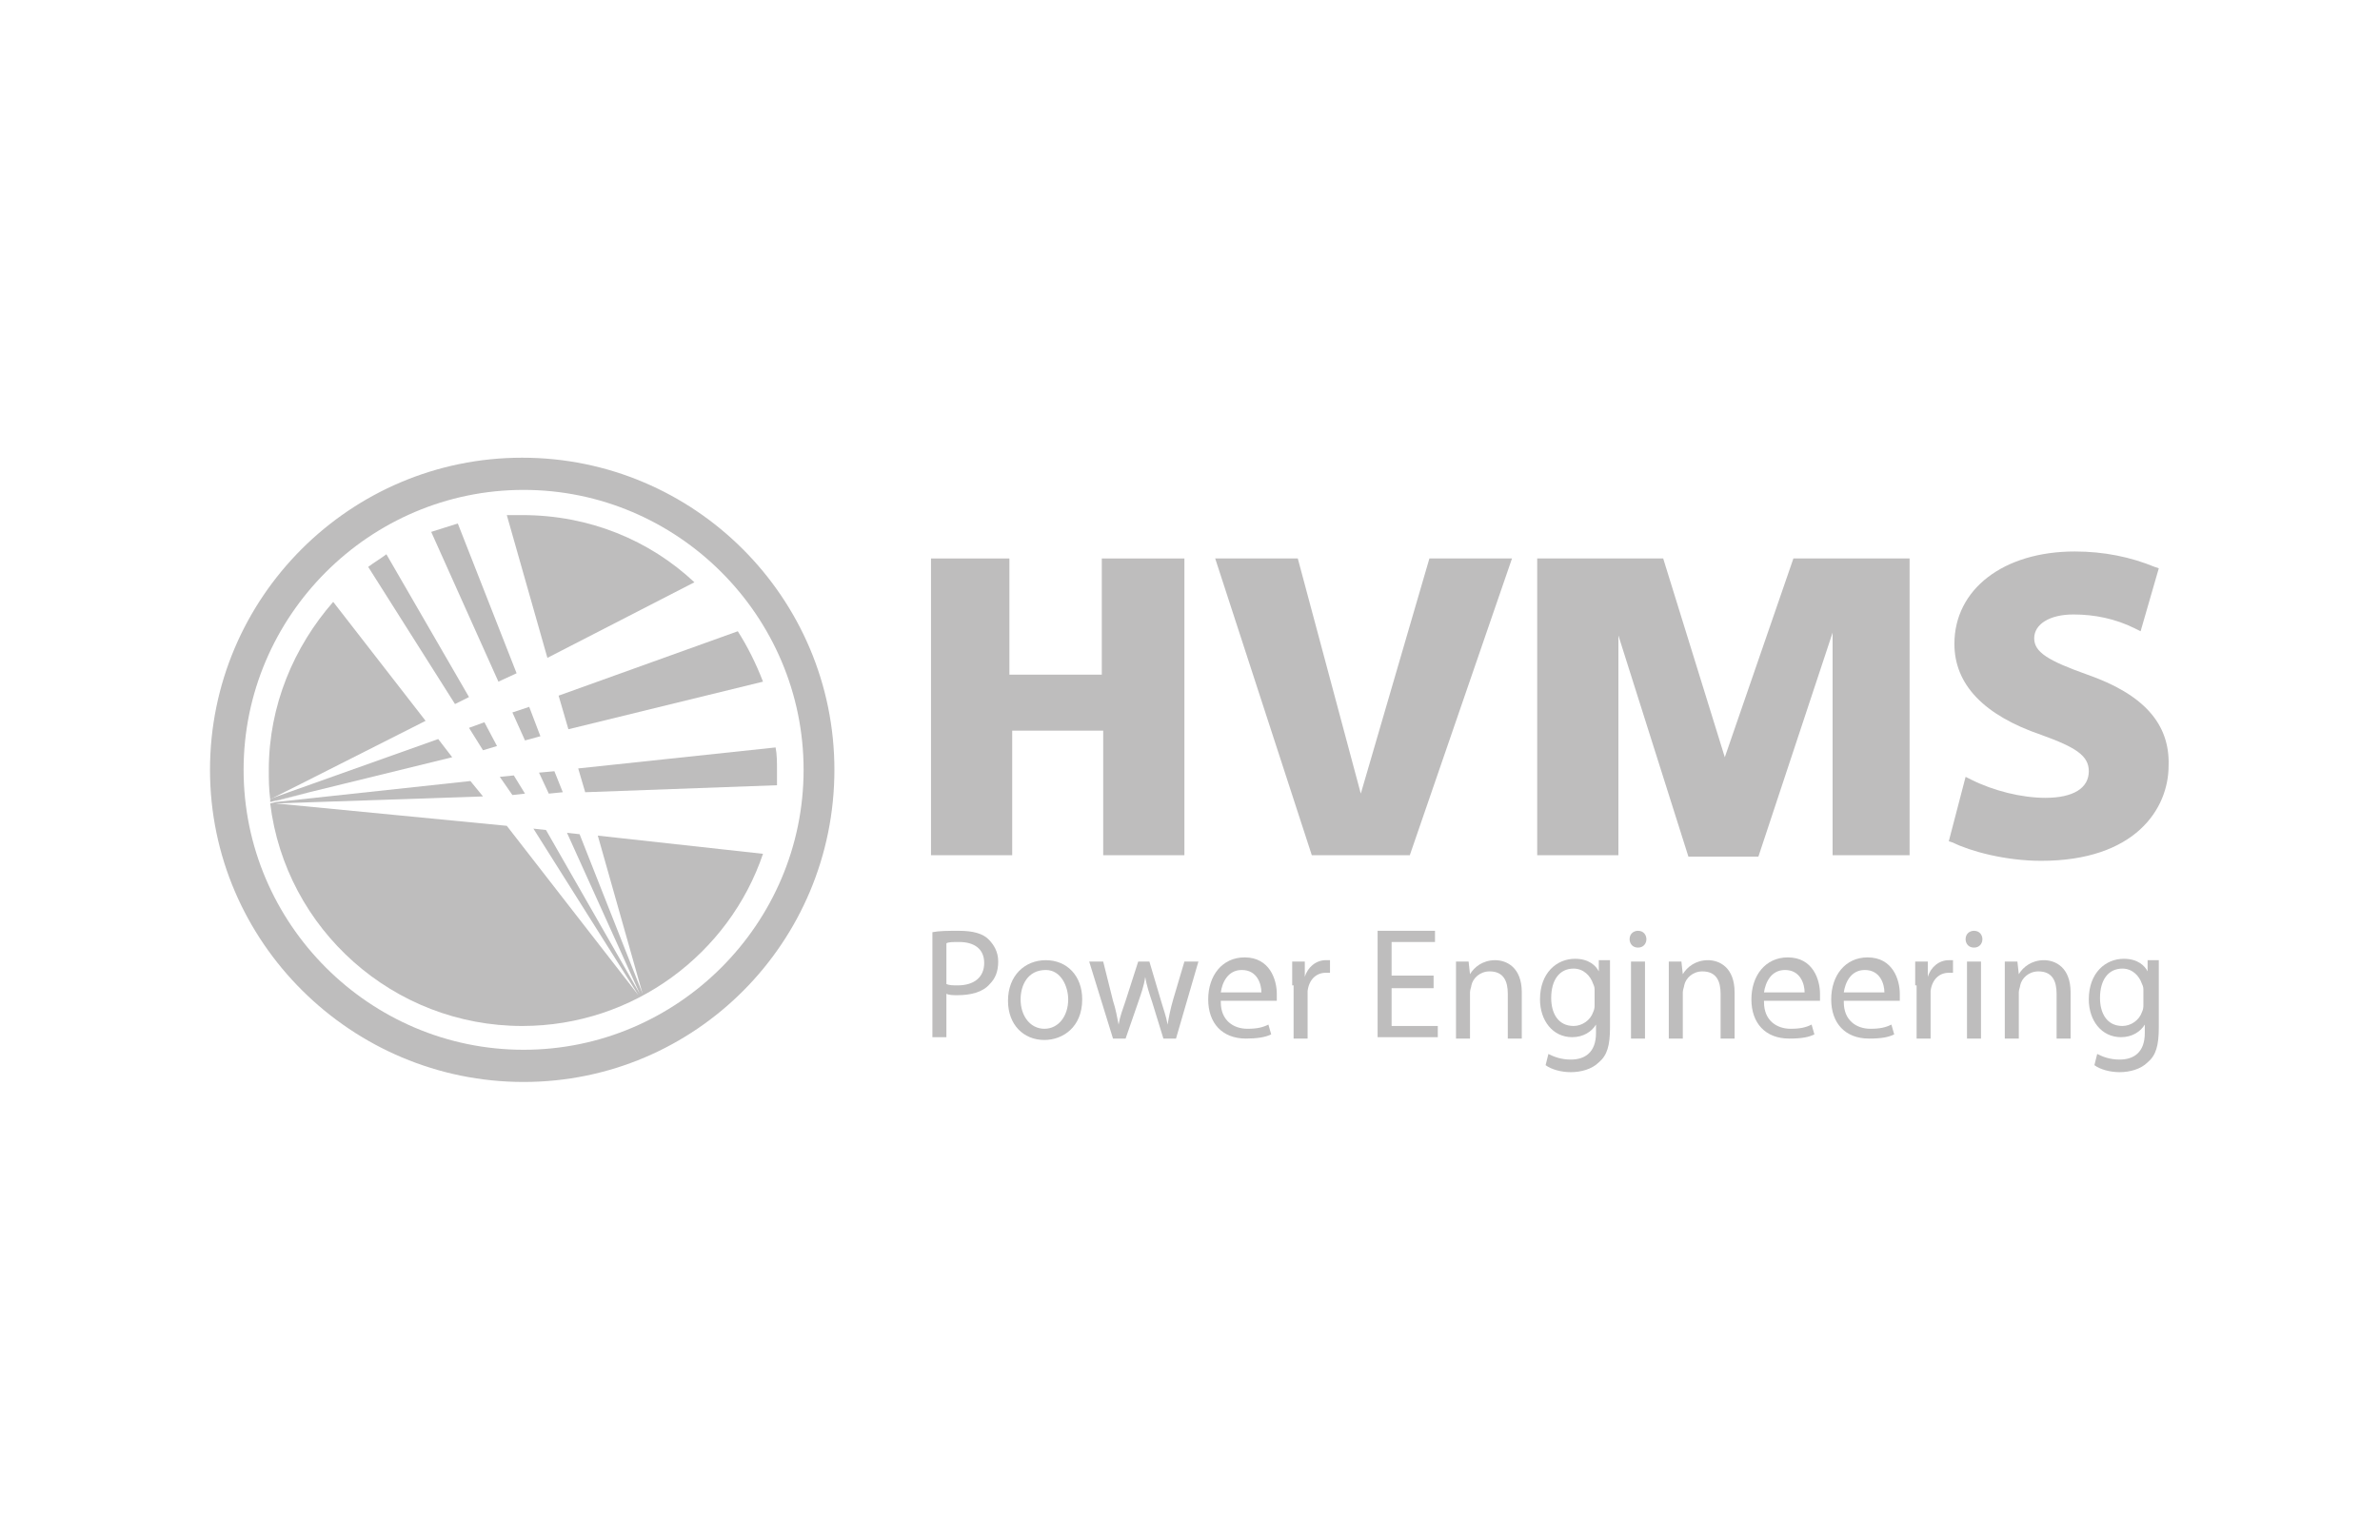 <?xml version="1.0" encoding="utf-8"?>
<!-- Generator: Adobe Illustrator 19.1.0, SVG Export Plug-In . SVG Version: 6.00 Build 0)  -->
<svg version="1.1" id="Warstwa_1" xmlns="http://www.w3.org/2000/svg" xmlns:xlink="http://www.w3.org/1999/xlink" x="0px" y="0px"
	 viewBox="0 0 170 110" style="enable-background:new 0 0 170 110;" xml:space="preserve">
<style type="text/css">
	.st0{fill:#BEBDBD;}
	.st1{fill-rule:evenodd;clip-rule:evenodd;fill:#304675;}
	.st2{fill-rule:evenodd;clip-rule:evenodd;fill:#379853;}
	.st3{fill:#DA3221;}
	.st4{fill:#FFFFFF;}
	.st5{fill:none;stroke:#DA3221;stroke-width:1.083;stroke-miterlimit:10;}
	.st6{fill:#008BD2;}
	.st7{fill:#AFD39A;}
	.st8{fill:#3AAA35;}
	.st9{fill:#F29FC5;}
	.st10{fill:#E6007E;}
	.st11{fill:#86C2EB;}
	.st12{fill:#EFED9B;}
	.st13{fill:#DEDC00;}
	.st14{fill:#FCCB8D;}
	.st15{fill:#F39200;}
	.st16{fill:#F3997B;}
	.st17{fill:#E30613;}
	.st18{clip-path:url(#SVGID_2_);}
	.st19{clip-path:url(#SVGID_4_);fill:#008BD2;}
	.st20{fill:#F28E1B;}
	.st21{fill:#E62F26;}
	.st22{fill:none;}
	.st23{fill:#3AB2E4;}
	.st24{fill:#142A3E;}
	.st25{fill-rule:evenodd;clip-rule:evenodd;fill:#BEBDBD;}
	.st26{fill:#DBDBDB;}
</style>
<g>
	<g>
		<g>
			<polygon class="st0" points="66.5,39.9 66.5,61.1 72.3,61.1 72.3,52.2 78.8,52.2 78.8,61.1 84.6,61.1 84.6,39.9 78.7,39.9 
				78.7,48.2 72.1,48.2 72.1,39.9 			"/>
			<polygon class="st0" points="86.8,39.9 92.7,39.9 97.2,56.7 102.1,39.9 108,39.9 100.7,61.1 93.7,61.1 			"/>
			<polygon class="st0" points="115.6,61.1 109.8,61.1 109.8,39.9 118.8,39.9 123.2,54.1 128.1,39.9 136.4,39.9 136.4,61.1 
				130.9,61.1 130.9,45.2 125.6,61.2 120.6,61.2 115.6,45.4 			"/>
			<path class="st0" d="M149.1,48.2c-2.8-1-3.8-1.6-3.8-2.6c0-1,1.1-1.7,2.8-1.7c1.5,0,3,0.3,4.4,1l0.4,0.2l1.3-4.5l-0.3-0.1
				c-1.7-0.7-3.6-1.1-5.7-1.1c-5.1,0-8.6,2.7-8.6,6.6c0,2.9,2.1,5.1,6.2,6.5c2.5,0.9,3.4,1.5,3.4,2.6c0,1.2-1.1,1.9-3.1,1.9
				c-1.7,0-3.7-0.5-5.3-1.3l-0.4-0.2l-1.2,4.6l0.3,0.1c1.2,0.6,3.7,1.3,6.3,1.3c6.7,0,9.1-3.7,9.1-6.8
				C155,51.7,153.1,49.6,149.1,48.2z"/>
		</g>
		<g>
			<path class="st0" d="M66.6,66.6c0.5-0.1,1.1-0.1,1.9-0.1c1,0,1.7,0.2,2.1,0.6c0.4,0.4,0.7,0.9,0.7,1.6c0,0.7-0.2,1.2-0.6,1.6
				c-0.5,0.6-1.4,0.8-2.3,0.8c-0.3,0-0.6,0-0.8-0.1v3.1h-1V66.6z M67.6,70.3c0.2,0.1,0.5,0.1,0.8,0.1c1.2,0,1.9-0.6,1.9-1.6
				c0-1-0.7-1.5-1.8-1.5c-0.4,0-0.8,0-0.9,0.1V70.3z"/>
			<path class="st0" d="M77.3,71.4c0,2-1.4,2.9-2.7,2.9c-1.5,0-2.6-1.1-2.6-2.8c0-1.8,1.2-2.9,2.7-2.9
				C76.2,68.6,77.3,69.7,77.3,71.4z M72.9,71.4c0,1.2,0.7,2.1,1.7,2.1c1,0,1.7-0.9,1.7-2.1c0-0.9-0.5-2.1-1.6-2.1
				C73.4,69.3,72.9,70.4,72.9,71.4z"/>
			<path class="st0" d="M78.8,68.7l0.7,2.8c0.2,0.6,0.3,1.2,0.4,1.7h0c0.1-0.6,0.3-1.1,0.5-1.7l0.9-2.8h0.8l0.8,2.7
				c0.2,0.7,0.4,1.2,0.5,1.8h0c0.1-0.6,0.2-1.1,0.4-1.8l0.8-2.7h1L84,74.2h-0.9l-0.8-2.6c-0.2-0.6-0.4-1.2-0.5-1.8h0
				c-0.1,0.7-0.3,1.2-0.5,1.8l-0.9,2.6h-0.9l-1.7-5.5H78.8z"/>
			<path class="st0" d="M87.2,71.6c0,1.3,0.9,1.9,1.9,1.9c0.7,0,1.1-0.1,1.5-0.3l0.2,0.7c-0.4,0.2-1,0.3-1.8,0.3
				c-1.7,0-2.7-1.1-2.7-2.8c0-1.7,1-3,2.6-3c1.8,0,2.3,1.6,2.3,2.6c0,0.2,0,0.4,0,0.5H87.2z M90.1,70.9c0-0.6-0.3-1.6-1.4-1.6
				c-1,0-1.4,0.9-1.5,1.6H90.1z"/>
			<path class="st0" d="M92.3,70.4c0-0.6,0-1.2,0-1.7h0.9l0,1.1h0c0.2-0.7,0.8-1.2,1.5-1.2c0.1,0,0.2,0,0.3,0v0.9
				c-0.1,0-0.2,0-0.3,0c-0.7,0-1.2,0.5-1.3,1.3c0,0.1,0,0.3,0,0.5v2.9h-1V70.4z"/>
			<path class="st0" d="M102.4,70.6h-3v2.7h3.3v0.8h-4.3v-7.6h4.1v0.8h-3.1v2.4h3V70.6z"/>
			<path class="st0" d="M104,70.2c0-0.6,0-1,0-1.5h0.9l0.1,0.9h0c0.3-0.5,0.9-1,1.8-1c0.8,0,1.9,0.5,1.9,2.3v3.3h-1V71
				c0-0.9-0.3-1.6-1.3-1.6c-0.7,0-1.2,0.5-1.3,1c0,0.1-0.1,0.3-0.1,0.5v3.3h-1V70.2z"/>
			<path class="st0" d="M115,68.7c0,0.4,0,0.8,0,1.5v3.2c0,1.3-0.2,2-0.8,2.5c-0.5,0.5-1.3,0.7-2,0.7c-0.7,0-1.4-0.2-1.8-0.5
				l0.2-0.8c0.4,0.2,0.9,0.4,1.6,0.4c1,0,1.8-0.5,1.8-1.9v-0.6h0c-0.3,0.5-0.9,0.9-1.7,0.9c-1.4,0-2.3-1.2-2.3-2.7
				c0-1.9,1.2-2.9,2.5-2.9c1,0,1.5,0.5,1.7,0.9h0l0-0.8H115z M113.9,70.8c0-0.2,0-0.3-0.1-0.5c-0.2-0.6-0.7-1.1-1.4-1.1
				c-1,0-1.6,0.8-1.6,2.1c0,1.1,0.5,2,1.6,2c0.6,0,1.2-0.4,1.4-1c0.1-0.2,0.1-0.4,0.1-0.5V70.8z"/>
			<path class="st0" d="M117.6,67.1c0,0.3-0.2,0.6-0.6,0.6c-0.4,0-0.6-0.3-0.6-0.6c0-0.4,0.3-0.6,0.6-0.6
				C117.4,66.5,117.6,66.8,117.6,67.1z M116.5,74.2v-5.5h1v5.5H116.5z"/>
			<path class="st0" d="M119.2,70.2c0-0.6,0-1,0-1.5h0.9l0.1,0.9h0c0.3-0.5,0.9-1,1.8-1c0.8,0,1.9,0.5,1.9,2.3v3.3h-1V71
				c0-0.9-0.3-1.6-1.3-1.6c-0.7,0-1.2,0.5-1.3,1c0,0.1-0.1,0.3-0.1,0.5v3.3h-1V70.2z"/>
			<path class="st0" d="M126,71.6c0,1.3,0.9,1.9,1.9,1.9c0.7,0,1.1-0.1,1.5-0.3l0.2,0.7c-0.4,0.2-0.9,0.3-1.8,0.3
				c-1.7,0-2.7-1.1-2.7-2.8c0-1.7,1-3,2.6-3c1.8,0,2.3,1.6,2.3,2.6c0,0.2,0,0.4,0,0.5H126z M128.9,70.9c0-0.6-0.3-1.6-1.4-1.6
				c-1,0-1.4,0.9-1.5,1.6H128.9z"/>
			<path class="st0" d="M131.7,71.6c0,1.3,0.9,1.9,1.9,1.9c0.7,0,1.1-0.1,1.5-0.3l0.2,0.7c-0.4,0.2-0.9,0.3-1.8,0.3
				c-1.7,0-2.7-1.1-2.7-2.8c0-1.7,1-3,2.6-3c1.8,0,2.3,1.6,2.3,2.6c0,0.2,0,0.4,0,0.5H131.7z M134.6,70.9c0-0.6-0.3-1.6-1.4-1.6
				c-1,0-1.4,0.9-1.5,1.6H134.6z"/>
			<path class="st0" d="M136.8,70.4c0-0.6,0-1.2,0-1.7h0.9l0,1.1h0c0.2-0.7,0.8-1.2,1.5-1.2c0.1,0,0.2,0,0.3,0v0.9
				c-0.1,0-0.2,0-0.3,0c-0.7,0-1.2,0.5-1.3,1.3c0,0.1,0,0.3,0,0.5v2.9h-1V70.4z"/>
			<path class="st0" d="M141.6,67.1c0,0.3-0.2,0.6-0.6,0.6c-0.4,0-0.6-0.3-0.6-0.6c0-0.4,0.3-0.6,0.6-0.6
				C141.4,66.5,141.6,66.8,141.6,67.1z M140.5,74.2v-5.5h1v5.5H140.5z"/>
			<path class="st0" d="M143.2,70.2c0-0.6,0-1,0-1.5h0.9l0.1,0.9h0c0.3-0.5,0.9-1,1.8-1c0.8,0,1.9,0.5,1.9,2.3v3.3h-1V71
				c0-0.9-0.3-1.6-1.3-1.6c-0.7,0-1.2,0.5-1.3,1c0,0.1-0.1,0.3-0.1,0.5v3.3h-1V70.2z"/>
			<path class="st0" d="M154.2,68.7c0,0.4,0,0.8,0,1.5v3.2c0,1.3-0.2,2-0.8,2.5c-0.5,0.5-1.3,0.7-2,0.7c-0.7,0-1.4-0.2-1.8-0.5
				l0.2-0.8c0.4,0.2,0.9,0.4,1.6,0.4c1,0,1.8-0.5,1.8-1.9v-0.6h0c-0.3,0.5-0.9,0.9-1.7,0.9c-1.4,0-2.3-1.2-2.3-2.7
				c0-1.9,1.2-2.9,2.5-2.9c1,0,1.5,0.5,1.7,0.9h0l0-0.8H154.2z M153.1,70.8c0-0.2,0-0.3-0.1-0.5c-0.2-0.6-0.7-1.1-1.4-1.1
				c-1,0-1.6,0.8-1.6,2.1c0,1.1,0.5,2,1.6,2c0.6,0,1.2-0.4,1.4-1c0.1-0.2,0.1-0.4,0.1-0.5V70.8z"/>
		</g>
		<g>
			<g>
				<path class="st0" d="M37.4,77.3C25.1,77.3,15,67.3,15,55s10-22.3,22.3-22.3s22.3,10,22.3,22.3S49.7,77.3,37.4,77.3z M37.4,35
					c-11,0-20,9-20,20c0,11,9,20,20,20c11,0,20-9,20-20C57.4,44,48.4,35,37.4,35z"/>
			</g>
			<g>
				<path class="st0" d="M49.6,41.6c-3.2-3-7.5-4.8-12.3-4.8c-0.4,0-0.7,0-1.1,0L39.1,47L49.6,41.6z"/>
			</g>
			<g>
				<path class="st0" d="M36.9,48.1l-4.2-10.7c-0.6,0.2-1.3,0.4-1.9,0.6l4.8,10.7L36.9,48.1z"/>
			</g>
			<g>
				<path class="st0" d="M33.5,49.8l-5.9-10.2c-0.4,0.3-0.9,0.6-1.3,0.9l6.2,9.8L33.5,49.8z"/>
			</g>
			<g>
				<polygon class="st0" points="35.7,55.5 36.6,56.8 37.5,56.7 36.7,55.4 				"/>
			</g>
			<g>
				<polygon class="st0" points="38.6,52.6 37.8,50.5 36.6,50.9 37.5,52.9 				"/>
			</g>
			<g>
				<polygon class="st0" points="39.2,56.7 40.2,56.6 39.6,55.1 38.5,55.2 				"/>
			</g>
			<g>
				<polygon class="st0" points="34.6,51.6 33.5,52 34.5,53.6 35.5,53.3 				"/>
			</g>
			<g>
				<path class="st0" d="M41.8,56.6l13.7-0.5c0-0.4,0-0.7,0-1.1c0-0.5,0-1.1-0.1-1.6l-14.1,1.5L41.8,56.6z"/>
			</g>
			<g>
				<path class="st0" d="M40.6,52.1l13.9-3.4c-0.5-1.3-1.1-2.5-1.8-3.6l-12.8,4.6L40.6,52.1z"/>
			</g>
			<g>
				<path class="st0" d="M19.3,57.1l2.2-1.1l8.9-4.5L23.8,43c-2.8,3.2-4.6,7.4-4.6,12C19.2,55.7,19.2,56.3,19.3,57.1
					C19.3,57,19.3,57,19.3,57.1z"/>
			</g>
			<polygon class="st0" points="19.8,57.2 22.2,56.6 19.7,57.2 			"/>
			<g>
				<path class="st0" d="M42.7,59.7l3.2,11.3l-4.5-11.4l-0.9-0.1L45.7,71L39,59.3l-0.9-0.1l7.5,11.9L36.2,59l-16.5-1.6l14.8-0.5
					l-0.9-1.1l-13.9,1.5l-0.4,0.1c1.1,9,8.8,15.9,18,15.9c8,0,14.8-5.2,17.2-12.3L42.7,59.7z"/>
			</g>
			<g>
				<path class="st0" d="M19.7,57.2l2.4-0.6l0,0l0,0l10.2-2.5l-1-1.3L19.5,57l2-1l-2.2,1.1c0,0.1,0,0.1,0,0.2L19.7,57.2L19.7,57.2z"
					/>
			</g>
		</g>
	</g>
</g>
</svg>

